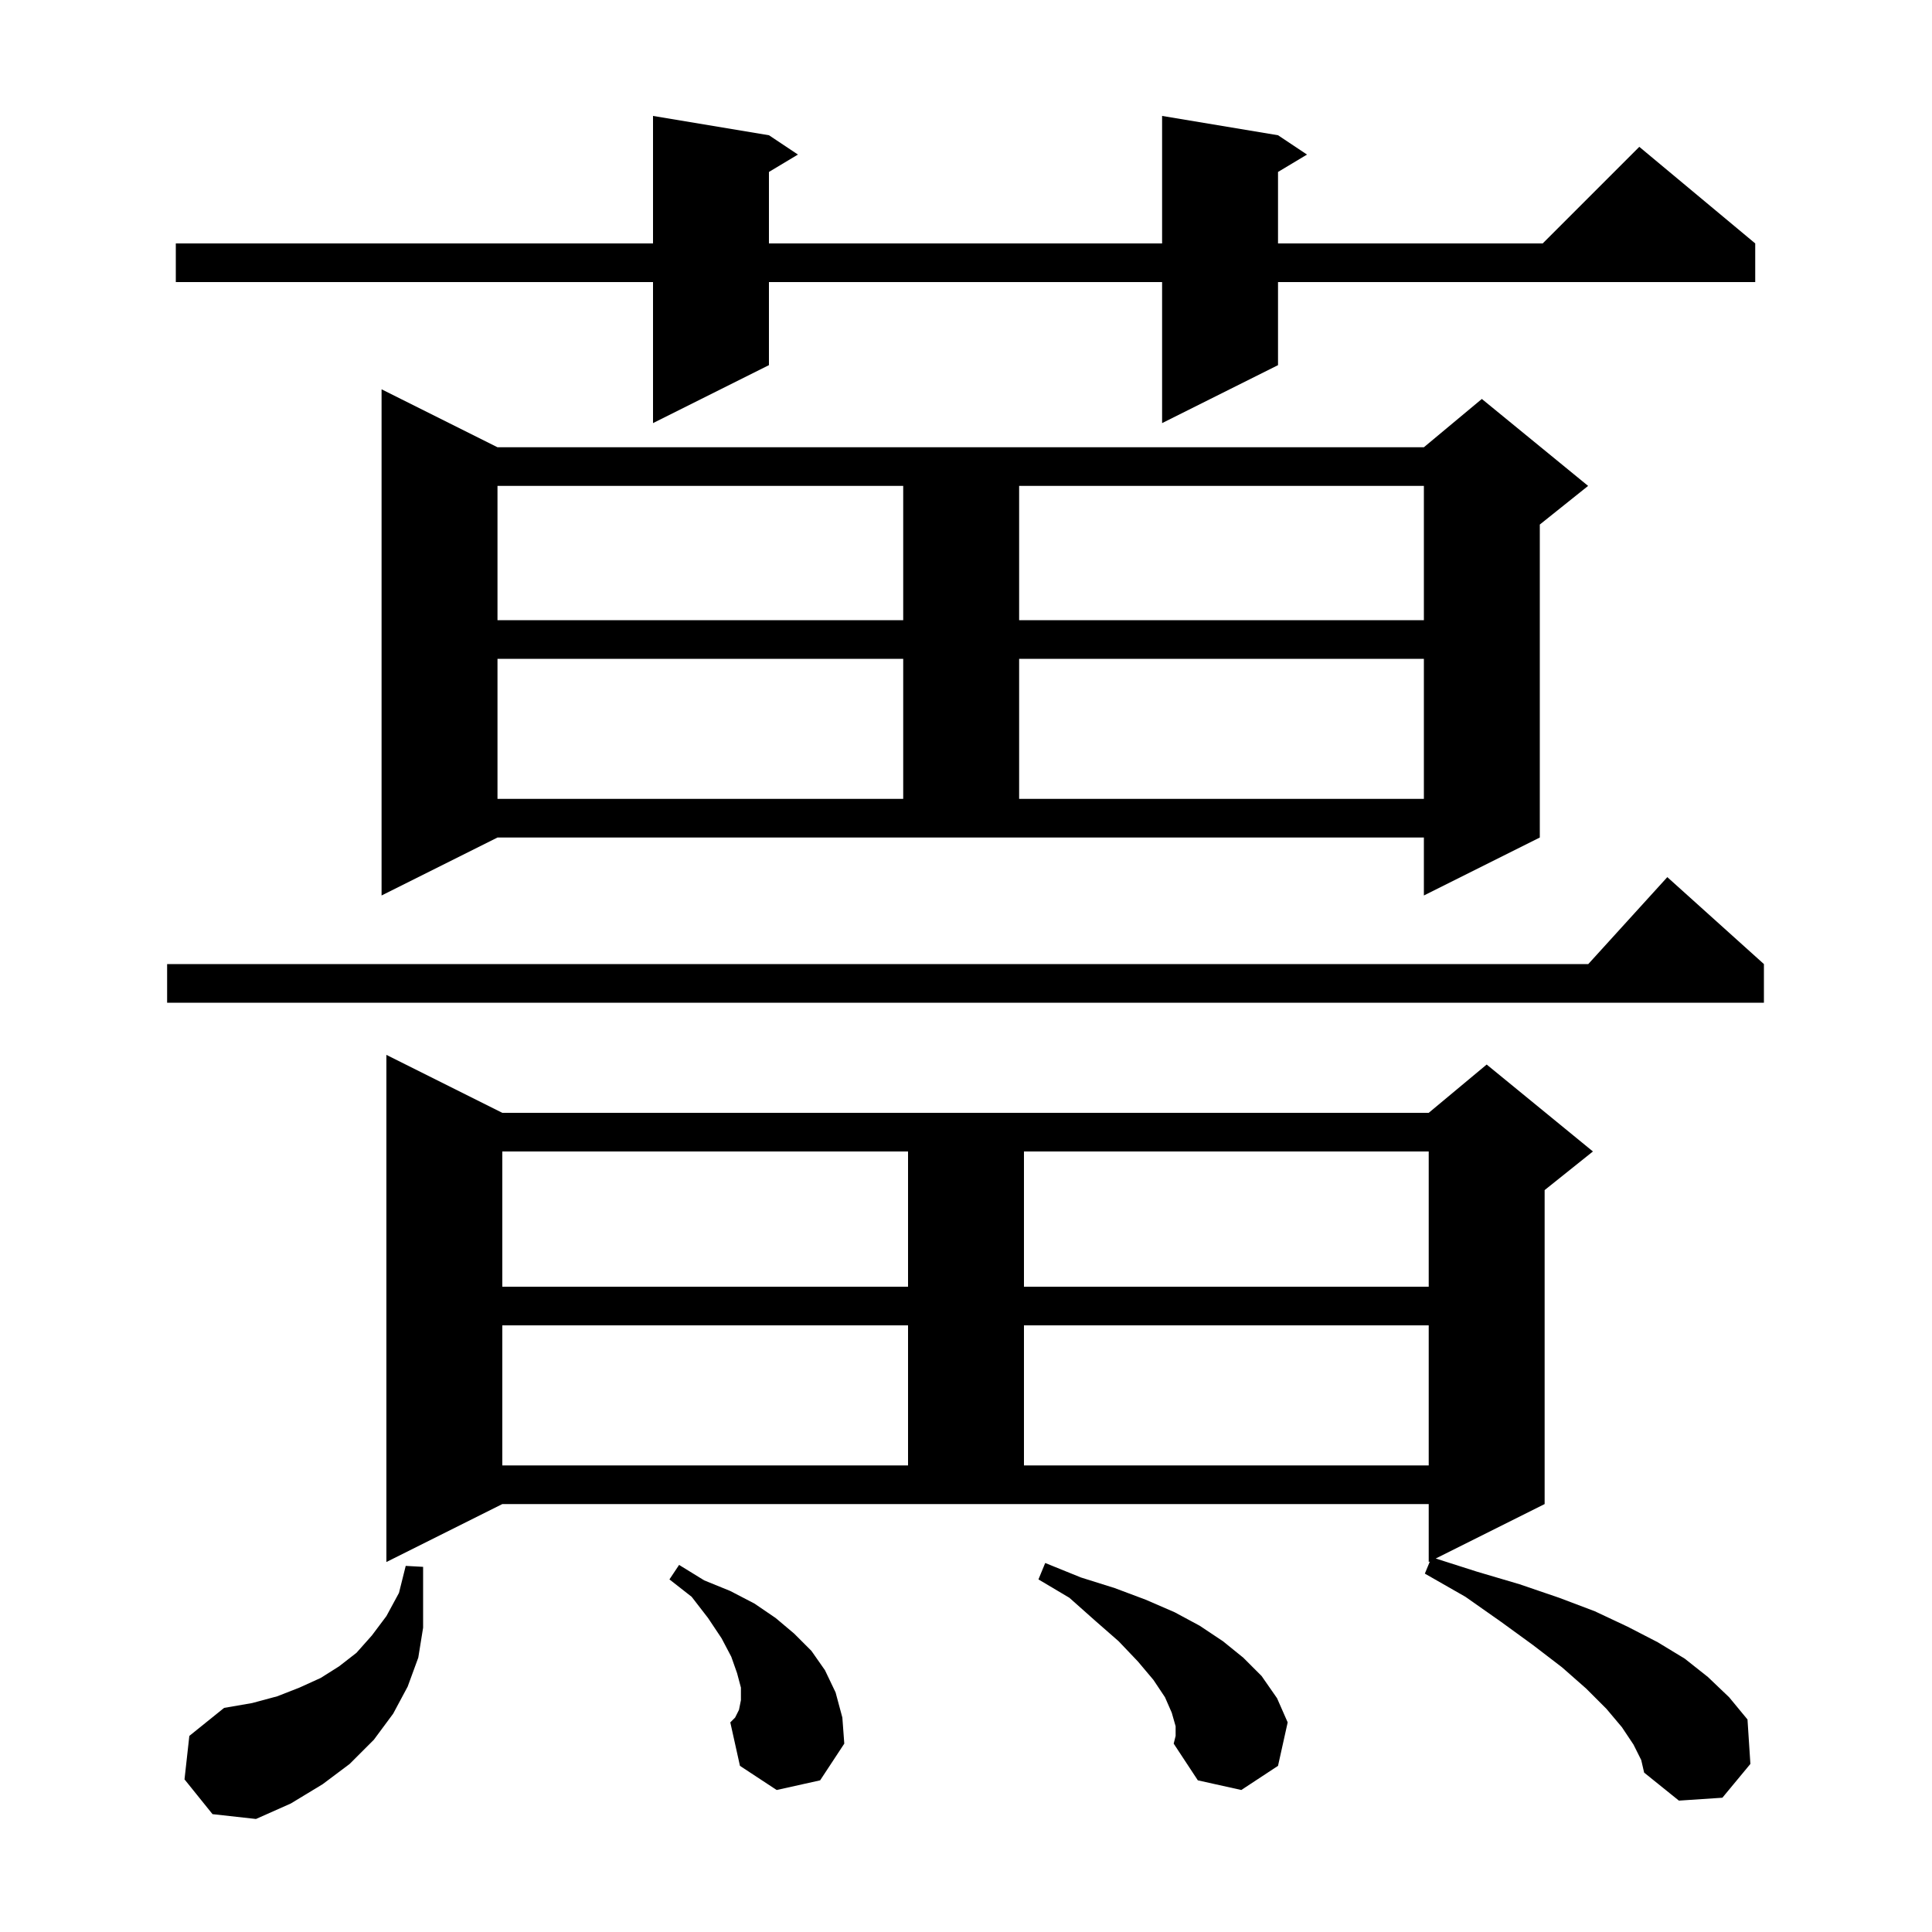 <svg xmlns="http://www.w3.org/2000/svg" xmlns:xlink="http://www.w3.org/1999/xlink" version="1.1" baseProfile="full" viewBox="0 0 200 200" width="200" height="200"><g fill="currentColor"><path d="M 19.1 184.2 L 19.6 179.7 L 23.2 176.8 L 26.1 176.3 L 28.7 175.6 L 31.0 174.7 L 33.2 173.7 L 35.1 172.5 L 36.9 171.1 L 38.5 169.3 L 40.0 167.3 L 41.3 164.9 L 42.0 162.1 L 43.8 162.2 L 43.8 168.5 L 43.3 171.6 L 42.2 174.6 L 40.7 177.4 L 38.7 180.1 L 36.2 182.6 L 33.4 184.7 L 30.1 186.7 L 26.5 188.3 L 22.0 187.8 Z M 169.1 180.6 L 167.9 178.8 L 166.3 176.9 L 164.2 174.8 L 161.7 172.6 L 158.7 170.3 L 155.4 167.9 L 151.7 165.3 L 147.5 162.9 L 148.019 161.641 L 147.9 161.7 L 147.9 155.7 L 52.0 155.7 L 40.0 161.7 L 40.0 109.2 L 52.0 115.2 L 147.9 115.2 L 153.9 110.2 L 164.9 119.2 L 159.9 123.2 L 159.9 155.7 L 148.627 161.336 L 152.9 162.7 L 157.3 164.0 L 161.4 165.4 L 165.1 166.8 L 168.5 168.4 L 171.6 170.0 L 174.4 171.7 L 176.8 173.6 L 179.0 175.7 L 180.9 178.0 L 181.2 182.6 L 178.3 186.1 L 173.8 186.4 L 170.2 183.5 L 169.9 182.2 Z M 121.7 178.7 L 121.3 177.3 L 120.6 175.7 L 119.4 173.9 L 117.8 172.0 L 115.8 169.9 L 113.4 167.8 L 110.7 165.4 L 107.5 163.5 L 108.2 161.8 L 111.9 163.3 L 115.4 164.4 L 118.6 165.6 L 121.6 166.9 L 124.2 168.3 L 126.6 169.9 L 128.7 171.6 L 130.6 173.5 L 132.2 175.8 L 133.3 178.3 L 132.3 182.8 L 128.5 185.3 L 124.0 184.3 L 121.5 180.5 L 121.7 179.7 Z M 80.4 185.3 L 76.6 182.8 L 75.6 178.3 L 76.1 177.8 L 76.5 177.0 L 76.7 176.0 L 76.7 174.7 L 76.3 173.2 L 75.7 171.5 L 74.7 169.6 L 73.3 167.5 L 71.6 165.3 L 69.3 163.5 L 70.3 162.0 L 72.9 163.6 L 75.6 164.7 L 78.1 166.0 L 80.3 167.5 L 82.2 169.1 L 84.0 170.9 L 85.4 172.9 L 86.5 175.2 L 87.2 177.8 L 87.4 180.5 L 84.9 184.3 Z M 52.0 137.2 L 52.0 151.7 L 94.0 151.7 L 94.0 137.2 Z M 106.0 137.2 L 106.0 151.7 L 147.9 151.7 L 147.9 137.2 Z M 52.0 119.2 L 52.0 133.2 L 94.0 133.2 L 94.0 119.2 Z M 106.0 119.2 L 106.0 133.2 L 147.9 133.2 L 147.9 119.2 Z M 182.6 99.8 L 182.6 103.8 L 17.3 103.8 L 17.3 99.8 L 164.418 99.8 L 172.6 90.8 Z M 39.5 92.7 L 39.5 40.3 L 51.5 46.3 L 147.4 46.3 L 153.4 41.3 L 164.4 50.3 L 159.4 54.3 L 159.4 86.7 L 147.4 92.7 L 147.4 86.7 L 51.5 86.7 Z M 51.5 68.2 L 51.5 82.7 L 93.5 82.7 L 93.5 68.2 Z M 105.5 68.2 L 105.5 82.7 L 147.4 82.7 L 147.4 68.2 Z M 51.5 50.3 L 51.5 64.2 L 93.5 64.2 L 93.5 50.3 Z M 105.5 50.3 L 105.5 64.2 L 147.4 64.2 L 147.4 50.3 Z M 132.3 14.0 L 135.3 16.0 L 132.3 17.8 L 132.3 25.2 L 159.7 25.2 L 169.7 15.2 L 181.7 25.2 L 181.7 29.2 L 132.3 29.2 L 132.3 37.8 L 120.3 43.8 L 120.3 29.2 L 79.6 29.2 L 79.6 37.8 L 67.6 43.8 L 67.6 29.2 L 18.2 29.2 L 18.2 25.2 L 67.6 25.2 L 67.6 12.0 L 79.6 14.0 L 82.6 16.0 L 79.6 17.8 L 79.6 25.2 L 120.3 25.2 L 120.3 12.0 Z "/></g></svg>